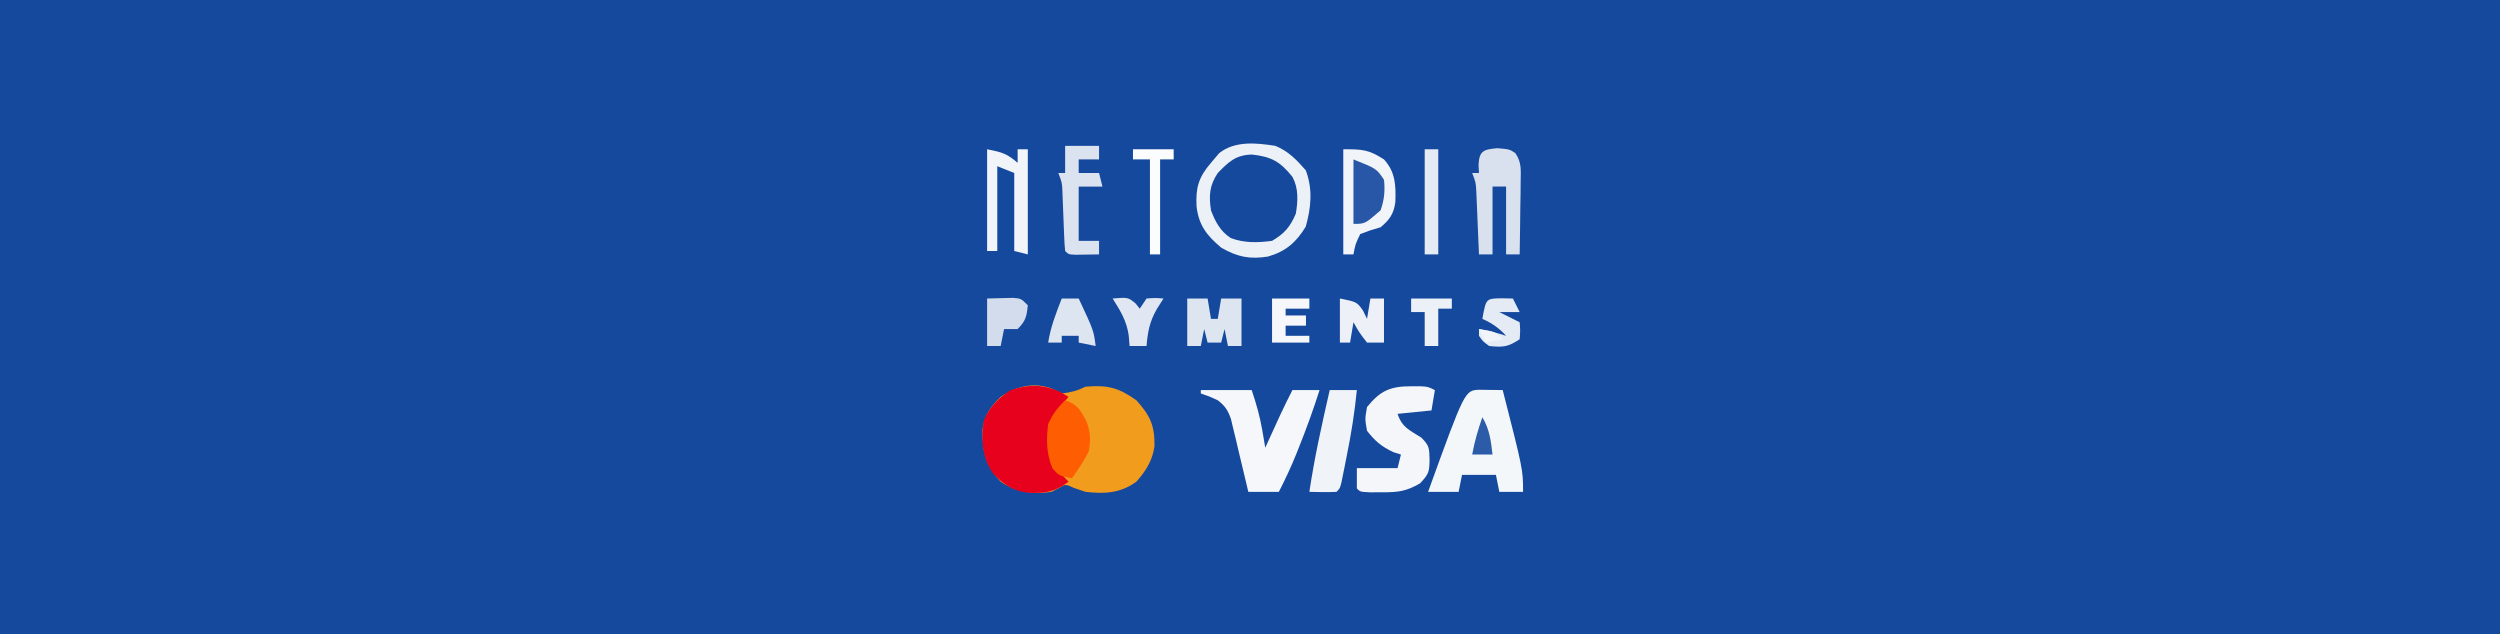 <svg xmlns="http://www.w3.org/2000/svg" width="737" height="187"><rect width="100%" height="100%" fill="#333333" stroke="none"/><path d="M0 0C243.21.0 486.42.0 737 0c0 61.71.0 123.42.0 187-243.21.0-486.42.0-737 0C0 125.29.0 63.58.0.0z" fill="#14499e" transform="translate(0,0)"/><path d="M0 0C.598.309 1.196.619 1.812.938c2.655-.316 4.612-.806 7-2 6.456-.547 9.707.234 15 4 4.13 4.565 5.422 7.485 5.344 13.547C28.562 20.723 26.622 23.771 23.812 26.938c-4.713 3.428-9.365 3.637-15 3-1.093-.371-2.186-.743-3.312-1.125-2.598-1.191-2.598-1.191-4.582.051C.223 29.218-.472 29.572-1.188 29.938c-5.619.787-10.223.222-15-3-4.534-4.902-5.42-8.917-5.344-15.426C-20.978 7.366-19.181 4.781-16.188 1.938-11.336-1.405-5.518-2.68.0.0z" fill="#f29c1d" transform="translate(311.188,115.062)"/><path d="M0 0C1.238.743 1.238.743 2.5 1.5 1.861 2.263 1.221 3.026.562 3.812-3.161 8.664-3.047 13.6-2.5 19.5c1.385 3.023 2.669 4.669 5 7-3.902 3.021-7.013 3.468-11.789 3.285C-13.921 29.188-16.69 27.376-19.812 24-23.082 19.157-23.257 14.173-22.5 8.5c1.753-4.073 4.192-6.444 7.812-8.938C-9.269-2.244-5.27-2.259.0.0z" fill="#e7011d" transform="translate(312.5,115.5)"/><path d="M0 0C1.236.017 1.236.017 2.496.035 3.322.044 4.149.053 5 .062c.638.012 1.276.023 1.934.035 6 23.476 6 23.476 6 30-2.31.0-4.62.0-7 0-.495-2.475-.495-2.475-1-5-3.3.0-6.6.0-10 0-.33 1.65-.66 3.3-1 5-2.97.0-5.94.0-9 0C-4.244.201-4.244.201.0.0z" fill="#f4f7fa" transform="translate(436.066,114.902)"/><path d="M0 0C4.95.0 9.9.0 15 0c1.382 4.147 2.403 7.647 3.125 11.875C18.293 12.842 18.46 13.809 18.633 14.805 18.754 15.529 18.875 16.254 19 17 19.326 16.276 19.652 15.551 19.988 14.805 22.24 9.823 24.502 4.864 27 0c2.64.0 5.28.0 8 0-1.785 5.653-3.807 11.181-6 16.688C28.751 17.317 28.502 17.946 28.246 18.594 26.677 22.498 24.929 26.262 23 30c-2.97.0-5.94.0-9 0-.166-.711-.332-1.423-.503-2.156C12.738 24.623 11.963 21.405 11.188 18.188c-.261-1.12-.522-2.239-.791-3.393C10.135 13.722 9.874 12.649 9.605 11.543 9.252 10.058 9.252 10.058 8.891 8.544 7.959 5.883 7.196 4.72 5 3 2.401 1.81 2.401 1.81.0 1 0 .67.0.34.0.0z" fill="#f5f7fb" transform="translate(354,115)"/><path d="M0 0C.878-.003 1.756-.005 2.66-.008 4.938.125 4.938.125 6.938 1.125c-.33 1.98-.66 3.96-1 6-3.3.33-6.6.66-10 1 1.339 4.018 3.491 4.78 7 7C5.319 17.506 5.283 18.232 5.375 21.5 5.31 25.2 5.231 25.816 2.562 28.625-1.558 30.979-3.833 31.261-8.625 31.25-10.39 31.254-10.39 31.254-12.191 31.258-15.062 31.125-15.062 31.125-16.062 30.125c0-1.98.0-3.96.0-6 3.96.0 7.92.0 12 0 .33-1.32.66-2.64 1-4C-3.784 19.898-4.506 19.671-5.25 19.438c-3.505-1.636-5.434-3.254-7.812-6.312-.625-3.5-.625-3.5.0-7C-9.134 1.241-6.122-.018.0.0z" fill="#f4f6fa" transform="translate(416.062,113.875)"/><path d="M0 0C3.898 1.627 6.178 4.072 8.938 7.188c2.111 5.588 1.581 10.951.0 16.625-2.815 4.631-5.887 7.314-11.148 8.82C-7.566 33.492-11.221 32.757-16 30c-4.244-3.583-6.583-6.545-7.254-12.105C-23.54 12.391-22.707 9.292-19 5c.804-.949 1.609-1.897 2.438-2.875C-11.869-1.563-5.591-.87.0.0zM-17 8c-2.483 3.725-2.648 6.684-2 11 1.254 3.322 2.761 6.208 5.832 8.172C-9.192 28.691-5.18 28.555-1 28c3.667-2.139 5.371-4.149 7-8 .649-3.758.841-7.415-.98-10.848C1.389 4.606-1.224 3.2-6.875 2.562-11.689 2.67-13.7 4.621-17 8z" fill="#ecf0f7" transform="translate(376,43)"/><path d="M0 0C5.665.0 7.468.08 12 3c3.44 3.784 3.516 7.716 3.348 12.625C14.836 19.12 13.684 20.74 11 23 9.453 23.464 9.453 23.464 7.875 23.938 6.926 24.288 5.978 24.639 5 25c-1.452 3.018-1.452 3.018-2 6-.99.0-1.98.0-3 0C0 20.77.0 10.54.0.0z" fill="#f1f4f9" transform="translate(396,44)"/><path d="M0 0C3.562.312 3.562.312 5.267 1.431 7.175 4.202 6.901 6.394 6.855 9.73 6.846 10.984 6.836 12.238 6.826 13.529 6.801 14.84 6.776 16.15 6.75 17.5 6.735 18.835 6.721 20.171 6.709 21.506 6.674 24.775 6.624 28.044 6.562 31.312c-1.32.0-2.64.0-4 0 0-6.6.0-13.2.0-20-1.32.0-2.64.0-4 0 0 6.6.0 13.2.0 20-1.32.0-2.64.0-4 0C-5.463 30.692-5.488 30.072-5.513 29.432-5.629 26.621-5.752 23.811-5.875 21-5.914 20.024-5.954 19.047-5.994 18.041-6.036 17.103-6.078 16.165-6.121 15.199-6.158 14.335-6.194 13.471-6.232 12.581-6.365 10.148-6.365 10.148-7.438 7.312c.66.0 1.32.0 2 0C-5.479 6.529-5.52 5.745-5.562 4.938-5.362.723-4.065.37.0.0z" fill="#d9e1ef" transform="translate(441.438,43.688)"/><path d="M0 0C2.64.0 5.28.0 8 0 7.357 6.596 6.321 13.008 5 19.5c-.178.905-.356 1.81-.539 2.742C4.288 23.101 4.115 23.959 3.938 24.844c-.156.775-.312 1.551-.473 2.35C3 29 3 29 2 30-.671 30.141-3.324 30.042-6 30-4.493 19.885-2.28 9.962.0.0z" fill="#f0f3f8" transform="translate(392,115)"/><path d="M0 0C4.479.896 5.772 1.25 9 4 9 2.68 9 1.36 9 0c.99.0 1.98.0 3 0 0 10.23.0 20.46.0 31C10.68 30.67 9.36 30.34 8 30 8 22.41 8 14.82 8 7c-2.475-.99-2.475-.99-5-2 0 8.25.0 16.5.0 25-.99.0-1.98.0-3 0C0 20.1.0 10.2.0.0z" fill="#f1f4f9" transform="translate(291,44)"/><path d="M0 0C3.3.0 6.6.0 10 0c0 1.32.0 2.64.0 4C8.02 4 6.04 4 4 4 4 5.32 4 6.64 4 8c1.98.0 3.96.0 6 0 .33 1.32.66 2.64 1 4-2.31.0-4.62.0-7 0 0 5.28.0 10.56.0 16 1.98.0 3.96.0 6 0 0 1.32.0 2.64.0 4C8.521 32.027 7.042 32.046 5.562 32.062 4.739 32.074 3.915 32.086 3.066 32.098 1 32 1 32 0 31c-.145-1.452-.227-2.909-.281-4.367-.056-1.328-.056-1.328-.113-2.684C-.429 23.017-.464 22.085-.5 21.125c-.069-1.831-.142-3.662-.219-5.492C-.749 14.817-.779 14.001-.811 13.161-.932 10.818-.932 10.818-2 8-1.34 8-.68 8 0 8 0 5.36.0 2.72.0.0z" fill="#dbe3f0" transform="translate(314,43)"/><path d="M0 0C3.613 1.204 4.461 2.743 6.195 6.043 7.534 9.298 7.548 11.53 7 15c-1.444 2.839-3.128 5.426-5 8-3.781-.758-3.781-.758-5.75-2.938C-5.539 15.679-5.584 11.674-5 7-3.615 3.977-2.331 2.331.0.0z" fill="#fe5e01" transform="translate(314,118)"/><path d="M0 0C1.98.0 3.96.0 6 0c.33 1.98.66 3.96 1 6 .66.0 1.32.0 2 0 .33-1.98.66-3.96 1-6 1.98.0 3.96.0 6 0 0 4.62.0 9.24.0 14-1.32.0-2.64.0-4 0-.33-1.65-.66-3.3-1-5-.33 1.32-.66 2.64-1 4-1.32.0-2.64.0-4 0-.33-1.32-.66-2.64-1-4-.33 1.65-.66 3.3-1 5-1.32.0-2.64.0-4 0C0 9.38.0 4.76.0.0z" fill="#dde5f1" transform="translate(350,88)"/><path d="M0 0C6.818 2.727 6.818 2.727 9 6 9.355 9.217 9.081 11.947 8 15c-4.585 4-4.585 4-8 4C0 12.73.0 6.46.0.0z" fill="#2757a6" transform="translate(399,47)"/><path d="M0 0C5 1 5 1 6.812 3.562 7.204 4.367 7.596 5.171 8 6c.33-1.98.66-3.96 1-6 1.32.0 2.64.0 4 0 0 4.29.0 8.58.0 13-1.65.0-3.3.0-5 0-2.312-3-2.312-3-4-6-.33 1.98-.66 3.96-1 6-.99.0-1.98.0-3 0C0 8.71.0 4.42.0.0z" fill="#edf1f7" transform="translate(395,88)"/><path d="M0 0C1.32.0 2.64.0 4 0 4 10.23 4 20.46 4 31c-1.32.0-2.64.0-4 0C0 20.77.0 10.54.0.0z" fill="#e5ebf4" transform="translate(420,44)"/><path d="M0 0C1.609-.041 3.217-.083 4.875-.125c.905-.023 1.81-.046 2.742-.07C10 0 10 0 12 2 11.67 5.297 11.377 6.623 9 9 7.68 9 6.36 9 5 9c-.33 1.65-.66 3.3-1 5-1.32.0-2.64.0-4 0C0 9.38.0 4.76.0.0z" fill="#d2dcec" transform="translate(291,88)"/><path d="M0 0C1.65.0 3.3.0 5 0c4.408 9.41 4.408 9.41 5 14-1.65-.33-3.3-.66-5-1 0-.66.0-1.32.0-2-1.65.0-3.3.0-5 0 0 .66.0 1.32.0 2-1.32.0-2.64.0-4 0 .72-4.609 2.313-8.672 4-13z" fill="#dde5f1" transform="translate(313,88)"/><path d="M0 0C3.96.0 7.92.0 12 0c0 .99.0 1.98.0 3-1.32.0-2.64.0-4 0 0 9.24.0 18.48.0 28-.99.0-1.98.0-3 0C5 21.76 5 12.52 5 3 3.35 3 1.7 3 0 3c0-.99.0-1.98.0-3z" fill="#fbfcfd" transform="translate(334,44)"/><path d="M0 0C1.134.021 2.269.041 3.438.062c.66 1.32 1.32 2.64 2 4-1.98.0-3.96.0-6 0 1.98.99 3.96 1.98 6 3 .188 2.375.188 2.375.0 5-3.469 2.313-4.922 2.425-9 2-1.875-1.375-1.875-1.375-3-3 0-.66.0-1.32.0-2 2.763.523 5.326 1.109 8 2-2.128-2.341-4.116-3.707-7-5C-4.488.079-4.488.079.0.0z" fill="#e5ebf4" transform="translate(442.562,87.938)"/><path d="M0 0C3.63.0 7.26.0 11 0c0 .99.0 1.98.0 3C8.69 3 6.38 3 4 3c0 .66.0 1.32.0 2 1.98.0 3.96.0 6 0 0 .99.0 1.98.0 3C8.02 8 6.04 8 4 8c0 .99.0 1.98.0 3 2.31.0 4.62.0 7 0 0 .66.0 1.32.0 2-3.63.0-7.26.0-11 0C0 8.71.0 4.42.0.0z" fill="#f5f7fb" transform="translate(375,88)"/><path d="M0 0C4.554-.369 4.554-.369 6.812 1.5 7.204 1.995 7.596 2.49 8 3c.66-.99 1.32-1.98 2-3 2.625-.188 2.625-.188 5 0C14.361 1.011 13.721 2.021 13.062 3.062 10.932 6.752 10.345 9.779 10 14c-1.65.0-3.3.0-5 0-.124-1.516-.124-1.516-.25-3.062C4.16 6.622 2.311 3.653.0.0z" fill="#e0e7f2" transform="translate(328,88)"/><path d="M0 0C3.96.0 7.92.0 12 0c0 .99.0 1.98.0 3-1.32.0-2.64.0-4 0 0 3.63.0 7.26.0 11-1.32.0-2.64.0-4 0C4 10.7 4 7.4 4 4 2.68 4 1.36 4 0 4 0 2.68.0 1.36.0.0z" fill="#ecf0f7" transform="translate(416,88)"/><path d="M0 0C2.12 3.534 2.532 6.944 3 11c-1.98.0-3.96.0-6 0 .672-3.806 1.727-7.352 3-11z" fill="#2c5ca8" transform="translate(437,123)"/><path d="M0 0C4.75.75 4.75.75 7 3c-1.65.33-3.3.66-5 1C1.34 2.68.68 1.36.0.0z" fill="#f1f4f9" transform="translate(436,97)"/></svg>